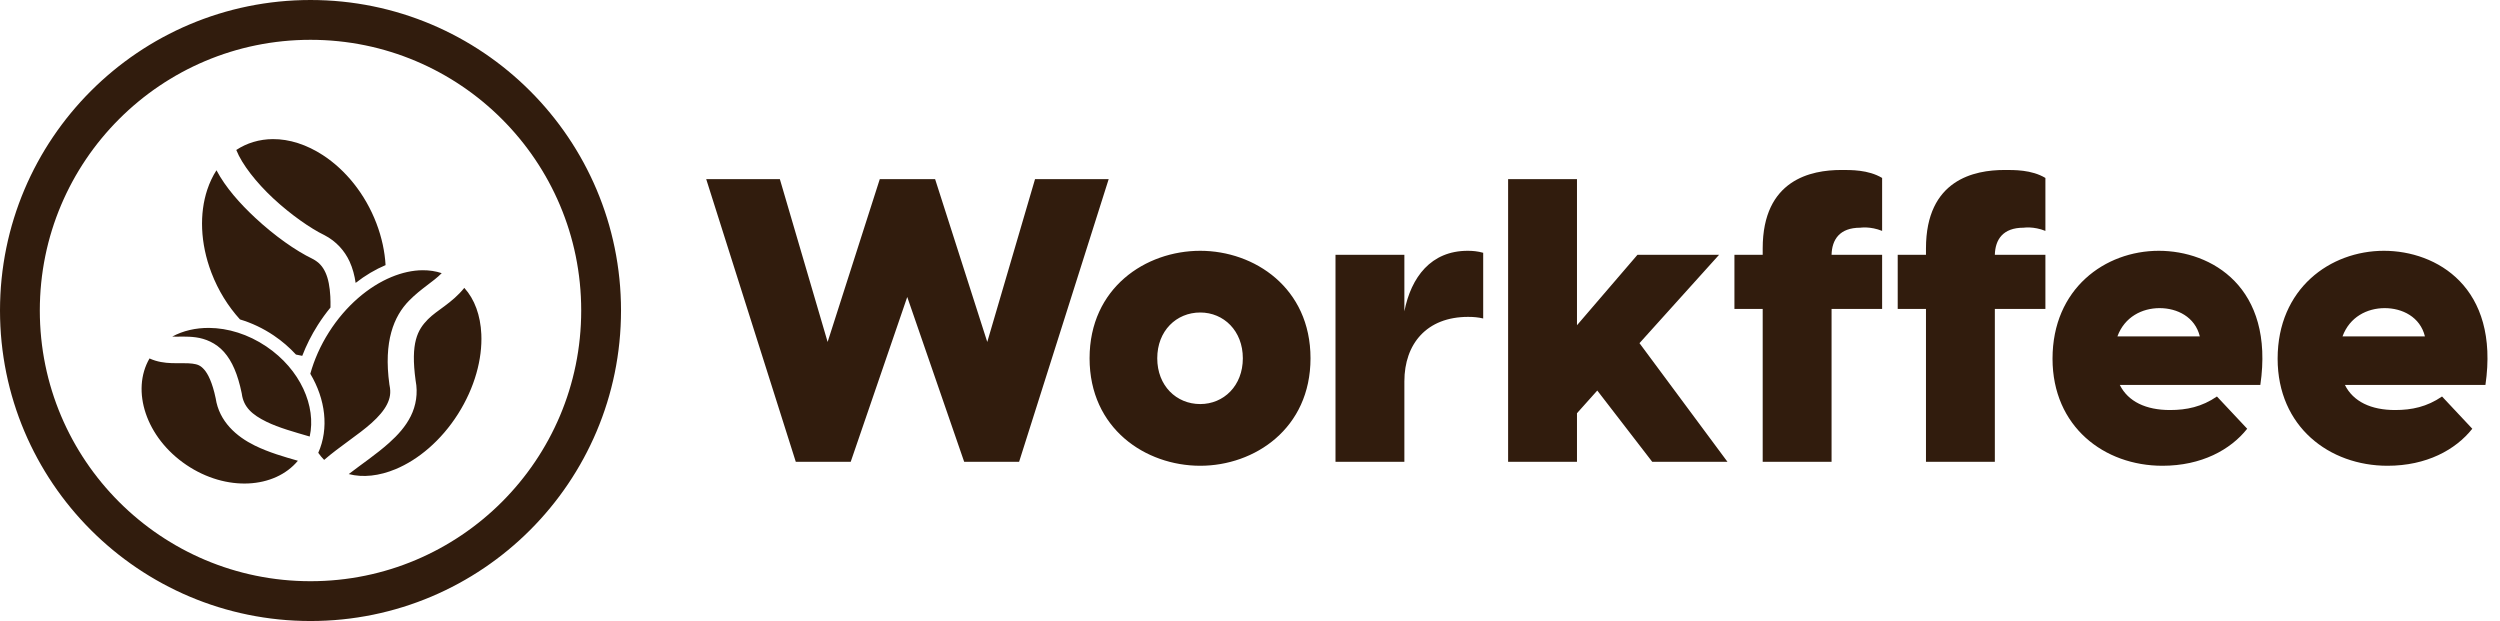<svg width="1256" height="312" viewBox="0 0 1256 312" fill="none" xmlns="http://www.w3.org/2000/svg">
<path d="M399.8 232L354.8 90H391.8L415.8 171.8L442 90H469.8L496 171.8L520 90H557L512 232H484.4L455.8 149.2L427.4 232H399.8ZM603.002 234C575.602 234 547.402 215.4 547.402 180C547.402 144.6 575.602 126 603.002 126C630.202 126 658.402 144.6 658.402 180C658.402 215.4 630.202 234 603.002 234ZM581.402 180C581.402 193.8 591.002 203 603.002 203C614.802 203 624.402 193.8 624.402 180C624.402 166.2 614.802 157 603.002 157C591.002 157 581.402 166.2 581.402 180ZM670.956 232V128H705.556V156.4C708.956 139.2 718.956 126 737.356 126C739.756 126 742.356 126.2 745.156 127V160C742.556 159.4 740.356 159.2 737.556 159.2C716.756 159.2 705.556 172.8 705.556 191.6V232H670.956ZM757.675 232V90H792.275V163.4L822.675 128H863.675L823.675 172.4L867.875 232H830.075L802.475 196.2L792.275 207.6V232H757.675ZM885.578 124.8C885.578 90.2 909.978 85.4 924.978 85.4C929.778 85.4 938.578 85.2 945.578 89.4V116C939.578 113.6 934.778 114.4 934.578 114.4C924.178 114.4 920.378 120.4 920.178 128H945.578V155.2H920.178V232H885.578V155.2H871.378V128H885.578V124.8ZM967.609 124.8C967.609 90.2 992.009 85.4 1007.01 85.4C1011.81 85.4 1020.61 85.2 1027.61 89.4V116C1021.61 113.6 1016.81 114.4 1016.61 114.4C1006.21 114.4 1002.41 120.4 1002.21 128H1027.61V155.2H1002.21V232H967.609V155.2H953.409V128H967.609V124.8ZM1086.39 234C1057.19 234 1031.19 214.4 1031.19 180.2C1031.19 145 1057.59 126 1084.59 126C1110.99 126 1142.79 144.2 1135.59 193.4H1064.99C1069.19 201.8 1078.19 206 1090.19 206C1098.59 206 1106.19 204.4 1113.79 199.2L1128.99 215.4C1120.59 226 1105.99 234 1086.39 234ZM1063.79 169H1105.19C1102.79 159.2 1093.79 154.8 1084.99 154.8C1076.19 154.8 1067.39 159.2 1063.79 169ZM1199.48 234C1170.28 234 1144.28 214.4 1144.28 180.2C1144.28 145 1170.68 126 1197.68 126C1224.08 126 1255.88 144.2 1248.68 193.4H1178.08C1182.28 201.8 1191.28 206 1203.28 206C1211.68 206 1219.28 204.4 1226.88 199.2L1242.08 215.4C1233.68 226 1219.08 234 1199.48 234ZM1176.88 169H1218.28C1215.88 159.2 1206.88 154.8 1198.08 154.8C1189.28 154.8 1180.48 159.2 1176.88 169Z" fill="#311C0D"/>
<circle cx="156" cy="156" r="146" stroke="#311C0D" stroke-width="20"/>
<path d="M137.025 69.889C133.734 69.912 130.486 70.379 127.333 71.322C124.205 72.258 121.323 73.615 118.707 75.343C121.565 82.603 128.859 91.82 137.309 99.688C146.131 107.903 156.246 114.883 162.779 118.031L162.856 118.068L162.931 118.106C168.934 121.19 173.184 126.044 175.637 131.398C177.217 134.846 178.137 138.458 178.674 142.129C183.484 138.377 188.555 135.372 193.71 133.192C193.318 126.417 191.828 119.312 189.113 112.199C183.42 97.279 173.476 85.268 162.214 77.944C154.12 72.679 145.434 69.83 137.025 69.889ZM108.752 85.543C106.86 88.478 105.309 91.752 104.13 95.306C100.193 107.174 100.512 122.062 106.206 136.982C109.651 146.012 114.656 153.973 120.566 160.478C126.389 162.22 132.148 164.912 137.558 168.564C141.737 171.386 145.462 174.617 148.69 178.13C149.743 178.386 150.797 178.604 151.85 178.776C153.855 173.545 156.458 168.34 159.666 163.291C161.647 160.173 163.779 157.239 166.034 154.5C166.061 152.579 166.045 150.717 165.954 148.94C165.706 144.133 164.936 140.022 163.526 136.946C162.117 133.87 160.281 131.721 156.844 129.955L156.996 130.03C148.53 125.95 137.959 118.495 128.23 109.436C120.497 102.235 113.323 94.17 108.752 85.543ZM212.266 135.764C207.269 135.805 201.981 136.965 196.632 139.186C185.221 143.923 173.763 153.524 165.288 166.862C160.952 173.686 157.837 180.801 155.9 187.777C163.503 200.535 165.371 215.189 159.893 227.496C160.788 228.77 161.773 229.959 162.848 231.053C170.857 224.143 180.087 218.419 186.647 212.542C190.232 209.33 192.947 206.149 194.455 203.121C195.964 200.091 196.483 197.313 195.699 193.529L195.653 193.309L195.623 193.087C192.643 171.516 197.87 158.84 205.489 151.085C211.615 144.85 217.713 141.567 221.92 137.231C218.88 136.221 215.64 135.736 212.266 135.764ZM233.264 144.627C227.11 152.275 219.524 155.808 214.991 160.422C209.783 165.723 206.187 172.105 208.806 191.172C210.067 197.655 208.959 203.881 206.379 209.06C203.753 214.331 199.826 218.618 195.536 222.463C189.019 228.302 181.501 233.303 175.212 238.181C182.344 240.034 190.464 239.137 198.733 235.705C210.144 230.968 221.603 221.366 230.077 208.028C238.552 194.689 242.377 180.237 241.817 167.894C241.389 158.455 238.474 150.367 233.264 144.627L233.264 144.627ZM208.806 191.172C208.784 191.056 208.766 190.94 208.742 190.823L208.819 191.265C208.815 191.233 208.811 191.204 208.806 191.172H208.806ZM105.117 164.744C98.315 164.682 91.907 166.174 86.514 169.112C86.552 169.114 86.584 169.116 86.621 169.117C89.814 169.23 93.823 168.853 98.438 169.484C103.054 170.114 108.46 172.21 112.556 176.844C116.652 181.479 119.461 188.049 121.417 197.484L121.463 197.704L121.494 197.927C122.401 204.51 126.595 208.319 133.865 211.885C140.068 214.927 148.032 217.1 155.592 219.312C158.977 204.141 150.944 185.638 133.831 174.084C124.603 167.855 114.488 164.828 105.118 164.744H105.117ZM75.117 180.08C65.766 196.187 73.265 219.822 93.657 233.59C113.721 247.136 137.98 245.532 149.656 231.48C142.834 229.536 135.101 227.329 127.999 223.845C118.841 219.353 110.112 211.805 108.351 200.082C106.673 192.052 104.432 187.767 102.575 185.666C100.71 183.554 99.255 183.04 96.636 182.683C94.016 182.325 90.416 182.581 86.152 182.431C82.829 182.314 78.93 181.837 75.117 180.08V180.08ZM108.351 200.081C108.359 200.118 108.367 200.152 108.375 200.19L108.298 199.747C108.314 199.86 108.334 199.969 108.351 200.082L108.351 200.081Z" fill="#311C0D"/>
</svg>
